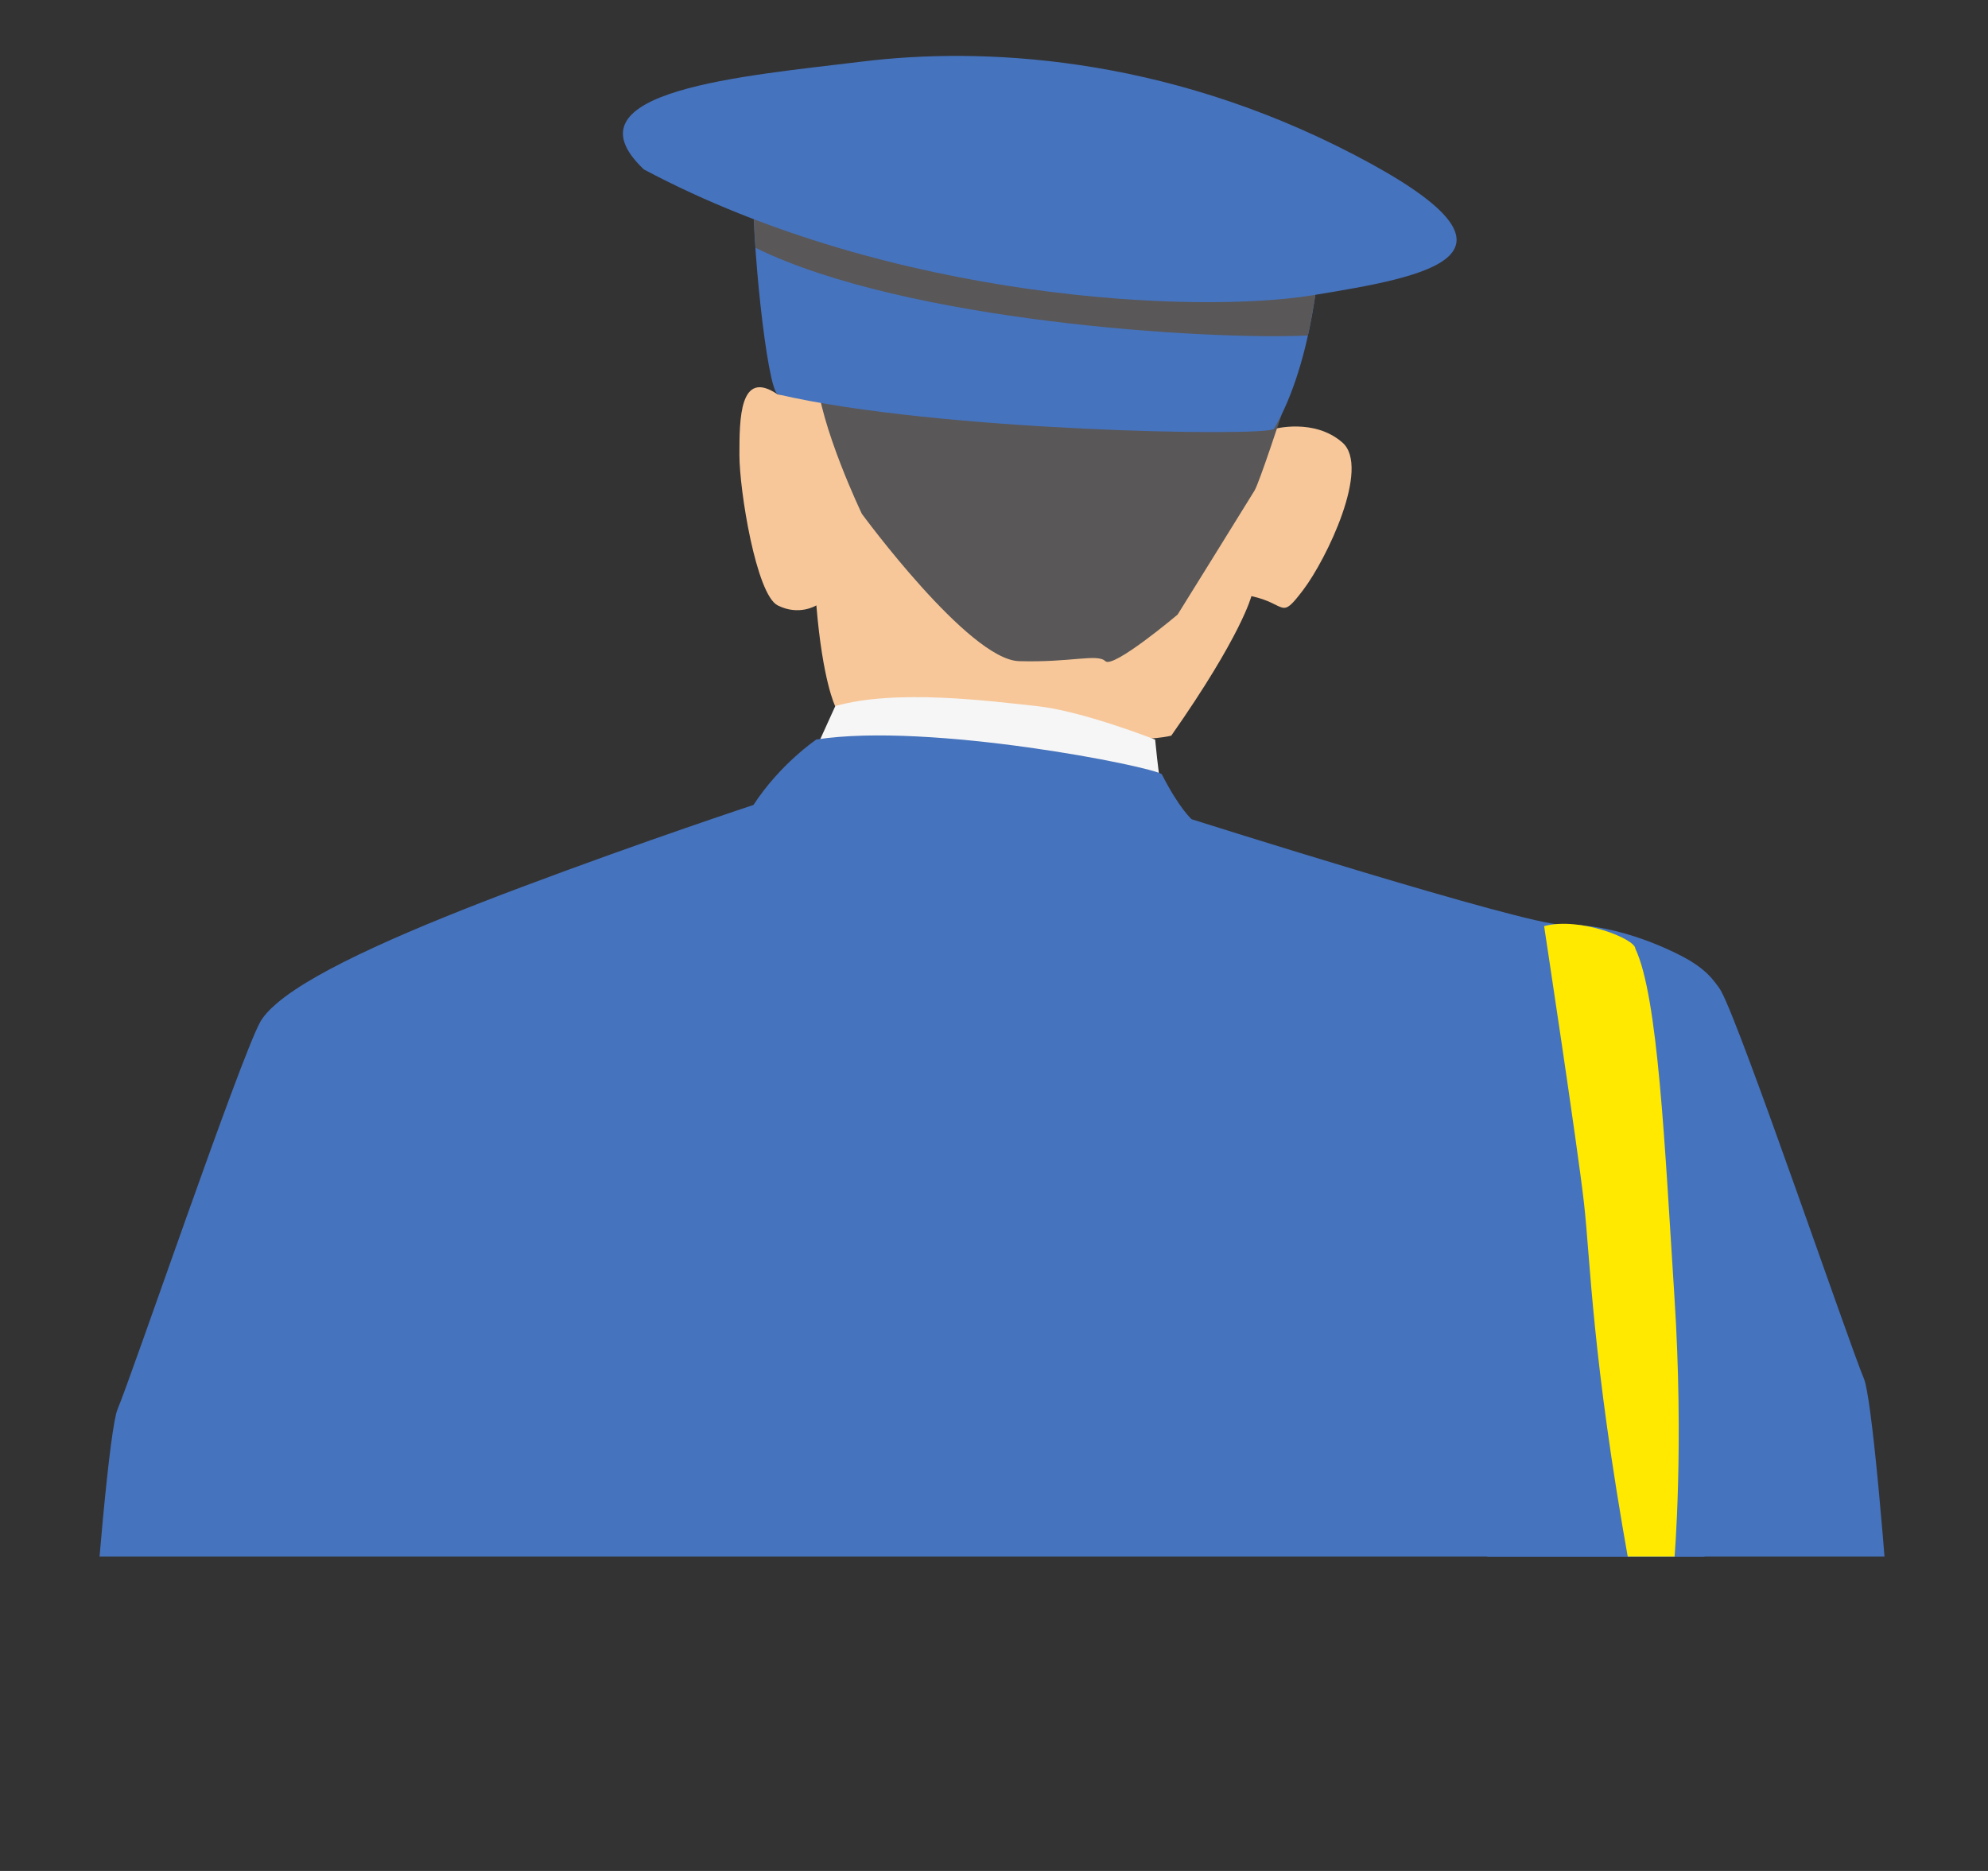 <?xml version="1.0" encoding="UTF-8"?><svg id="_レイヤー_1" xmlns="http://www.w3.org/2000/svg" xmlns:xlink="http://www.w3.org/1999/xlink" viewBox="0 0 170 160"><rect x="0" y="0" width="170" height="160" fill="#333333" stroke="none"/><defs><style>.cls-1{fill:none;}.cls-2{fill:#ffe900;}.cls-3{fill:#f6f6f6;}.cls-4{fill:#f7c79a;}.cls-5{fill:#4673bd;}.cls-6{fill:#595757;}.cls-7{clip-path:url(#clippath);}</style><clipPath id="clippath"><rect class="cls-1" x="4.11" y="4.77" width="161.77" height="128.34"/></clipPath></defs><rect class="cls-1" width="170" height="160" rx="35" ry="35"/><g class="cls-7"><path class="cls-5" d="M159.39,117.9c-1.27-3.01-10.42-29.85-12.2-33.12-.27-.5-.76-1.03-1.4-1.58-3.48-2.99-14.54-2.84-23.56-6.24,0,0-4.27-1.23-4.27-1.23,3.31,32.03,15.51,88.33,15.51,88.33,1.78,16.06,3.81,38.64,3.81,43.65s-3.3,22.83-3.3,22.83c11.18,10.29,20.07,9.03,22.36,9.03s4.83-1,4.83-1c0,0,1.78-33.12,2.29-52.18.51-19.07-2.8-65.48-4.07-68.49Z"/><path class="cls-4" d="M66.5,33.73c-3.27-2.24-3.27,2.13-3.27,5.18s1.44,11.93,3.27,12.86c1.83.93,3.31,0,3.31,0,.54,6.5,1.61,8.62,1.61,8.62,22.96,4.24,28.74,2.52,28.74,2.52,6.04-8.62,6.85-11.93,6.85-11.93,3.09.66,2.42,2.12,4.43-.53,2.01-2.65,5.77-10.47,3.36-12.6-2.42-2.12-5.87-1.16-5.87-1.16l-12.67-.83-29.76-2.13Z"/><path class="cls-6" d="M69.81,32.01c.27,4.38,3.89,11.93,3.89,11.93,0,0,9.13,12.46,13.43,12.6,4.43.13,6.71-.66,7.39,0s6.18-3.98,6.18-3.98c0,0,6.18-9.94,6.58-10.61.4-.66,2.31-6.49,2.31-6.49l-39.77-3.45Z"/><path class="cls-5" d="M64.43,15.3c-.23,4.76,1.15,17.97,2.08,18.42,13.6,3.19,41.74,3.64,42.43,2.96,3.46-5.92,3.92-15.03,3.92-15.03l-48.42-6.36Z"/><path class="cls-6" d="M64.6,21.19c12.87,6.32,38.56,7.9,47.24,7.5.85-3.83,1.02-7.03,1.02-7.03l-48.42-6.36c-.07,1.41,0,3.55.17,5.88Z"/><path class="cls-5" d="M55.06,14.49c21.24,11.29,47.38,12.37,57.19,10.76,9.8-1.61,20.12-3.38,3.6-11.99-16.52-8.62-32.11-9.22-42.08-8-9.98,1.23-25.87,2.46-18.7,9.24Z"/><path class="cls-3" d="M68.99,65.75l2.44-5.37c5.23-1.48,13.25-.42,17.2,0,3.95.42,10.15,2.87,10.15,2.87.44,4.54.88,6.29.88,6.29l-30.67-3.79Z"/><path class="cls-5" d="M146.35,131.85s4.8-28.64,2.13-43.24c-1.39-2.09-.24-4.21-4.01-6.48-.95-.57-5.91-3.18-10.88-3.05-3.22,0-31.69-9.02-31.69-9.02,0,0-1.07-.93-2.55-3.85-.81-.66-19.86-4.47-29.54-2.97,0,0-3.1,2.09-5.38,5.6,0,0-9.15,3.01-19.82,7.02-9.02,3.39-17.48,6.97-20.96,9.96-.64.55-1.12,1.08-1.4,1.58-1.78,3.26-10.93,30.11-12.2,33.12-1.27,3.01-4.57,49.42-4.07,68.49.51,19.07,2.29,52.18,2.29,52.18,0,0,2.54,1,4.83,1s11.18,1.25,22.36-9.03c0,0-3.3-17.81-3.3-22.83s2.03-27.6,3.81-43.65c0,0,2.57,10.06,6.15,12.01l31.71,1.78s34.19,3.7,59.6-5.08l2.53-6.28s-.64-8.71-.38-12.97c0-1.76,7.11-16.56,10.78-24.31Z"/><path class="cls-2" d="M132.04,79.2c3.06-.82,7.8,1.1,7.8,1.92,1.95,4.12,2.51,16.77,3.34,29.69.84,12.92,0,22.54,0,22.54l-3.9.27c-3.15-17.59-3.27-25.8-3.83-30.75-.56-4.95-3.41-23.68-3.41-23.68Z"/></g></svg>